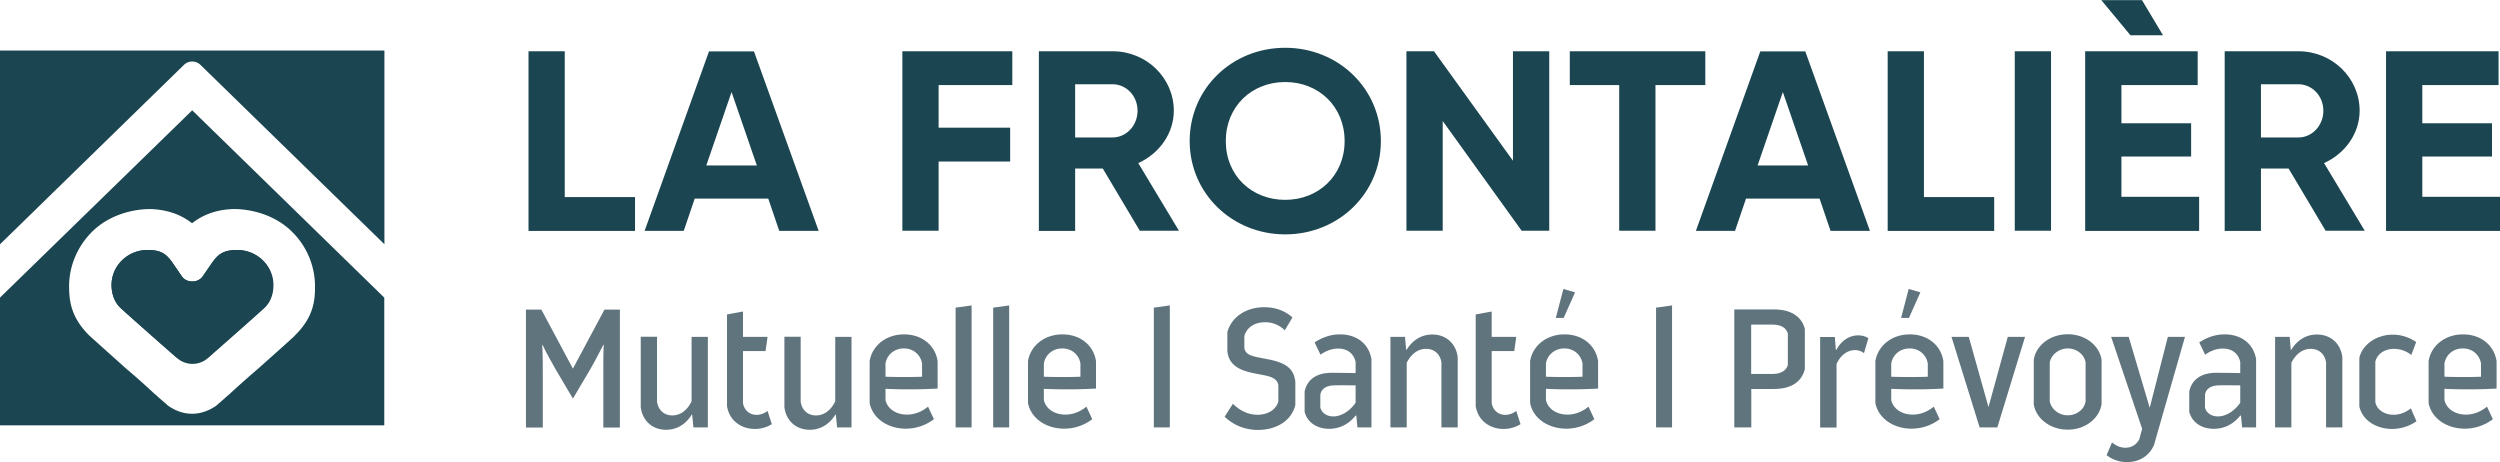 <svg xmlns="http://www.w3.org/2000/svg" width="211" height="39" fill="none" viewBox="0 0 211 39"><path fill="#1B4651" d="M53.597 16.632v2.856h-8.991V4.325h3.06v12.307h5.93zM64.83 16.761h-6.195l-.928 2.727h-3.303l5.436-15.15h3.796l5.46 15.15h-3.327l-.928-2.727h-.012zm-.953-2.797l-2.133-6.195-2.133 6.195h4.266zM79.22 7.182v3.596h6.038v2.857H79.22v5.841h-3.061V4.326h9.28v2.856h-6.22zM93.068 14.222h-2.326v5.266H87.68V4.325h6.22c2.868 0 5.17 2.257 5.17 5.02 0 1.904-1.217 3.62-3.001 4.419l3.435 5.712H96.2l-3.133-5.265v.011zm-2.326-2.62h3.157c1.158 0 2.11-1 2.11-2.258 0-1.257-.952-2.233-2.11-2.233h-3.157V11.601zM100.408 11.907c0-4.443 3.579-7.875 8.063-7.875 4.483 0 8.075 3.444 8.075 7.875s-3.592 7.875-8.075 7.875c-4.484 0-8.063-3.467-8.063-7.875zm13.077 0c0-2.927-2.194-4.984-5.014-4.984-2.82 0-5.014 2.057-5.014 4.984s2.194 4.96 5.014 4.96c2.82 0 5.014-2.057 5.014-4.96zM130.756 4.325v15.151h-2.327l-6.664-9.262v9.262h-3.062V4.326h2.326l6.665 9.238V4.325h3.062zM143.917 7.182h-4.195v12.294h-3.061V7.182h-4.17V4.325h11.438v2.857h-.012zM153.559 16.761h-6.195l-.928 2.727h-3.303l5.436-15.15h3.796l5.46 15.15h-3.326l-.928-2.727h-.012zm-.953-2.797l-2.133-6.195-2.133 6.195h4.266zM168.311 16.632v2.856h-8.991V4.325h3.061v12.307h5.93zM173.107 4.325v15.151h-3.061V4.326h3.061zM185.606 16.632v2.856h-9.618V4.325h9.497v2.857h-6.436v3.22h5.882v2.81h-5.882v3.396h6.545l.012.024zm-5.798-13.658L177.35.012h3.435l1.771 2.962h-2.748zM193.15 14.222h-2.326v5.266h-3.061V4.325h6.219c2.869 0 5.171 2.257 5.171 5.02 0 1.904-1.218 3.62-3.002 4.419l3.435 5.712h-3.302l-3.134-5.265v.011zm-2.326-2.62h3.158c1.157 0 2.109-1 2.109-2.258 0-1.257-.952-2.233-2.109-2.233h-3.158V11.601zM211 16.632v2.856h-9.618V4.325h9.497v2.857h-6.435v3.22h5.881v2.81h-5.881v3.396h6.544l.012.024z"></path><path fill="#1B4651" d="M15.535 5.466a1 1 0 011.374 0l15.536 15.15V4.267H0v16.35l15.535-15.15zM16.247 23.755h-.012-.013c-.337 0-.687-.141-.892-.458l-.783-1.14c-.554-.8-1.06-1.058-2.097-1.058-1.675 0-3.037 1.328-3.037 2.962 0 .587.169 1.34.71 1.88.399.388 3.147 2.81 4.834 4.29"></path><path fill="#1B4651" d="M16.198 23.755h.024c.338 0 .688-.141.892-.458l.784-1.14c.554-.8 1.06-1.058 2.097-1.058 1.675 0 3.037 1.328 3.037 2.962 0 .587-.169 1.34-.711 1.88-.398.388-3.146 2.81-4.833 4.29"></path><path fill="#1B4651" d="M16.222 9.31L0 25.117v10.779h32.433V25.118L16.223 9.31zm8.642 19.04c-.169.165-1.555 1.411-3.146 2.822a85.92 85.92 0 00-2.326 2.068l-1.157 1.011c-.458.318-1.169.67-2.025.67-.855 0-1.554-.352-2.024-.681l-1.157-1.011a58.706 58.706 0 00-2.326-2.069 1012.5 1012.5 0 01-3.146-2.821c-1.567-1.54-1.712-2.927-1.724-4.102-.024-1.775.723-3.515 2.025-4.76 1.302-1.247 3.146-1.822 4.821-1.834 1.386.047 2.555.435 3.531 1.199.977-.764 2.146-1.164 3.532-1.2 1.675.013 3.519.588 4.82 1.835a6.472 6.472 0 012.025 4.76c0 1.175-.144 2.562-1.723 4.102v.012z"></path><path fill="#1B4651" d="M16.247 23.755h-.012-.013c-.337 0-.687-.141-.892-.458l-.783-1.14c-.554-.8-1.06-1.058-2.097-1.058-1.675 0-3.037 1.328-3.037 2.962 0 .587.169 1.34.71 1.88.399.388 3.147 2.81 4.834 4.29a1.97 1.97 0 002.58 0c1.686-1.48 4.434-3.902 4.832-4.29.555-.54.711-1.293.711-1.88 0-1.634-1.362-2.962-3.037-2.962-1.037 0-1.543.258-2.097 1.057l-.784 1.14a1.086 1.086 0 01-.891.459h-.012-.012z"></path><path fill="#60747E" d="M50.921 36.073V31.23c0-.928 0-1.469.036-2.127h-.036a47.73 47.73 0 01-1.133 2.116l-1.434 2.421-1.458-2.468c-.446-.8-.772-1.364-1.097-2.057h-.036c.036.658.048 1.199.048 2.127v4.843h-1.422v-9.956h1.301l2.664 4.984 2.663-4.984h1.302v9.956h-1.41l.012-.012zM59.755 36.073h-1.229l-.108-1.093h-.024c-.47.764-1.206 1.293-2.17 1.293-1.12 0-2-.717-2.145-1.916v-5.936h1.374v5.49c.12.752.639 1.151 1.29 1.151.698 0 1.277-.458 1.626-1.187v-5.442h1.374v7.64h.012zM65.155 35.791c-.338.212-.82.412-1.446.412-1.157 0-2.158-.706-2.35-1.928V26.54l1.35-.247v2.14h2.072l-.169 1.198h-1.904v4.384c.097.6.555 1 1.145 1 .398 0 .723-.177.928-.33l.362 1.117.012-.012zM71.88 36.073h-1.23l-.108-1.093h-.024c-.47.764-1.205 1.293-2.17 1.293-1.12 0-2-.717-2.145-1.916v-5.936h1.374v5.49c.12.752.64 1.151 1.29 1.151.699 0 1.277-.458 1.627-1.187v-5.442h1.374v7.64h.012zM79.135 30.478v2.316a42.561 42.561 0 01-4.399.023v.952c.181.764.928 1.223 1.808 1.223.711 0 1.302-.282 1.784-.67l.494 1.058c-.542.411-1.35.799-2.374.799-1.422 0-2.76-.776-3.05-2.151v-3.55c.205-1.281 1.362-2.257 2.905-2.257 1.543 0 2.64.953 2.832 2.257zm-4.399.2v1.117c.928.035 2.266.035 3.086 0v-1.117c-.12-.705-.7-1.27-1.53-1.27-.832 0-1.435.553-1.556 1.27zM80.654 36.073V25.965l1.35-.188v10.296h-1.35zM83.824 36.073V25.965l1.35-.188v10.296h-1.35zM92.502 30.478v2.316a42.561 42.561 0 01-4.4.023v.952c.181.764.928 1.223 1.808 1.223.711 0 1.302-.282 1.784-.67l.494 1.058c-.542.411-1.35.799-2.374.799-1.422 0-2.76-.776-3.05-2.151v-3.55c.206-1.281 1.363-2.257 2.905-2.257 1.543 0 2.64.953 2.833 2.257zm-4.4.2v1.117c.928.035 2.266.035 3.086 0v-1.117c-.109-.705-.7-1.27-1.53-1.27-.832 0-1.435.553-1.555 1.27zM97.383 36.073V25.965l1.35-.188v10.296h-1.35zM109.086 26.788l-.651 1.093a2.29 2.29 0 00-1.676-.682c-.903 0-1.53.446-1.735 1.163v1c.072.493.446.646 1.157.799l1.024.2c1.411.305 2.001.81 2.122 1.857v1.963c-.326 1.352-1.627 2.104-3.146 2.104-1.278 0-2.218-.53-2.82-1.117l.699-1.093c.446.458 1.157.929 2.073.929.868 0 1.554-.412 1.759-1.117V32.5c-.084-.458-.446-.682-1.169-.823l-1.012-.2c-1.302-.282-2.001-.775-2.121-1.833v-1.61c.337-1.258 1.554-2.105 3.109-2.105 1.025 0 1.82.353 2.375.859h.012zM115.75 30.255v5.818h-1.181l-.096-.999h-.06c-.494.623-1.23 1.117-2.23 1.117s-1.832-.506-2.073-1.434V33.04c.205-.976.964-1.575 2.278-1.575.494 0 1.314.011 2.025.023v-.94c-.169-.752-.736-1.129-1.471-1.129-.614 0-1.133.259-1.494.517l-.494-1.034c.506-.34 1.241-.682 2.145-.682 1.29 0 2.374.682 2.639 2.022l.012.012zm-1.337 3.738v-1.47c-.555 0-1.23-.011-1.724 0-.747 0-1.157.282-1.253.776v1.093c.12.482.566.753 1.097.753.723 0 1.434-.506 1.88-1.152zM123.03 30.137v5.936h-1.374v-5.489c-.12-.752-.639-1.14-1.302-1.14-.699 0-1.265.458-1.627 1.175v5.454h-1.374v-7.64h1.23l.096 1.093h.036c.47-.764 1.206-1.293 2.17-1.293 1.121 0 2 .717 2.145 1.916v-.012zM128.345 35.791a2.685 2.685 0 01-1.446.412c-1.157 0-2.157-.706-2.35-1.928V26.54l1.35-.247v2.14h2.073l-.169 1.198h-1.904v4.384c.096.6.554 1 1.145 1 .397 0 .723-.177.928-.33l.361 1.117.012-.012zM134.878 30.478v2.316a42.55 42.55 0 01-4.4.023v.952c.181.764.928 1.223 1.808 1.223.711 0 1.302-.282 1.784-.67l.494 1.058c-.542.411-1.35.799-2.374.799-1.422 0-2.76-.776-3.049-2.151v-3.55c.205-1.28 1.362-2.257 2.904-2.257 1.543 0 2.64.953 2.833 2.257zm-4.4.2v1.117c.928.035 2.266.035 3.086 0v-1.117c-.121-.705-.699-1.27-1.531-1.27-.831 0-1.434.553-1.555 1.27zm1.507-3.844h-.675l.639-2.444.988.282-.964 2.162h.012zM139.771 36.073V25.965l1.35-.188v10.296h-1.35zM149.726 26.118c1.519 0 2.362.67 2.603 1.645v3.385c-.241.988-1.036 1.681-2.627 1.681h-1.892v3.244h-1.435v-9.955h3.351zm-1.928 5.442h1.807c.699 0 1.145-.282 1.29-.753v-2.656c-.145-.482-.579-.752-1.278-.752h-1.819v4.16zM157.693 28.539l-.374 1.27a1.21 1.21 0 00-.771-.26c-.651 0-1.218.46-1.543 1.164v5.372h-1.386v-7.64h1.241l.085 1.081h.048c.361-.693 1.012-1.222 1.832-1.222.373 0 .651.106.868.235zM164.02 30.478v2.316a42.531 42.531 0 01-4.399.023v.952c.181.764.928 1.223 1.808 1.223.711 0 1.301-.282 1.783-.67l.495 1.058c-.543.411-1.35.799-2.375.799-1.422 0-2.76-.776-3.049-2.151v-3.55c.205-1.28 1.362-2.257 2.905-2.257 1.542 0 2.639.953 2.832 2.257zm-4.399.2v1.117c.928.035 2.266.035 3.085 0v-1.117c-.12-.705-.699-1.27-1.53-1.27-.832 0-1.435.553-1.555 1.27zm1.506-3.844h-.674l.638-2.444.989.282-.965 2.162h.012zM168.588 36.073h-1.507l-2.374-7.64h1.458l1.664 5.924 1.627-5.924h1.458l-2.338 7.64h.012zM177.374 30.372V34.1c-.181 1.198-1.35 2.162-2.856 2.162-1.507 0-2.7-.964-2.869-2.163v-3.726c.181-1.21 1.374-2.162 2.869-2.162 1.494 0 2.675.952 2.856 2.162zm-4.375.212v3.291c.121.623.735 1.176 1.519 1.176.783 0 1.41-.53 1.506-1.176v-3.291c-.108-.658-.747-1.175-1.506-1.175-.76 0-1.398.54-1.519 1.175zM181.833 37.472c-.385.976-1.241 1.528-2.302 1.528a2.75 2.75 0 01-1.735-.588l.458-1.07c.313.26.699.447 1.133.447.518 0 .928-.258 1.169-.717l.241-.881-2.616-7.758h1.483l1.772 5.983 1.53-5.983h1.446l-2.591 9.039h.012zM190.415 30.255v5.818h-1.182l-.096-.999h-.06c-.494.623-1.23 1.117-2.23 1.117s-1.832-.506-2.073-1.434V33.04c.205-.976.964-1.575 2.278-1.575.494 0 1.314.011 2.025.023v-.94c-.169-.752-.735-1.129-1.471-1.129-.614 0-1.133.259-1.494.517l-.494-1.034c.506-.34 1.241-.682 2.145-.682 1.29 0 2.374.682 2.639 2.022l.013.012zm-1.338 3.738v-1.47c-.555 0-1.23-.011-1.724 0-.747 0-1.157.282-1.253.776v1.093c.12.482.566.753 1.097.753.723 0 1.434-.506 1.88-1.152zM197.694 30.137v5.936h-1.374v-5.489c-.12-.752-.639-1.14-1.301-1.14-.699 0-1.266.458-1.627 1.175v5.454h-1.374v-7.64h1.229l.096 1.093h.036c.471-.764 1.206-1.293 2.17-1.293 1.121 0 2.001.717 2.145 1.916v-.012zM203.925 28.868l-.41 1.093a2.356 2.356 0 00-1.458-.517c-.819 0-1.446.458-1.579 1.093v3.409c.133.623.735 1.058 1.543 1.058.615 0 1.085-.247 1.458-.541l.47 1.093a3.616 3.616 0 01-2.049.647c-1.386 0-2.518-.765-2.772-1.893v-4.102c.241-1.105 1.423-1.963 2.821-1.963.855 0 1.53.317 1.976.623zM210.711 30.478v2.316a42.56 42.56 0 01-4.399.023v.952c.18.764.928 1.223 1.807 1.223.711 0 1.302-.282 1.784-.67l.494 1.058c-.542.411-1.35.799-2.374.799-1.422 0-2.76-.776-3.049-2.151v-3.55c.205-1.281 1.362-2.257 2.904-2.257 1.543 0 2.64.953 2.833 2.257zm-4.399.2v1.117c.928.035 2.265.035 3.085 0v-1.117c-.121-.705-.699-1.27-1.531-1.27-.831 0-1.434.553-1.554 1.27z"></path></svg>